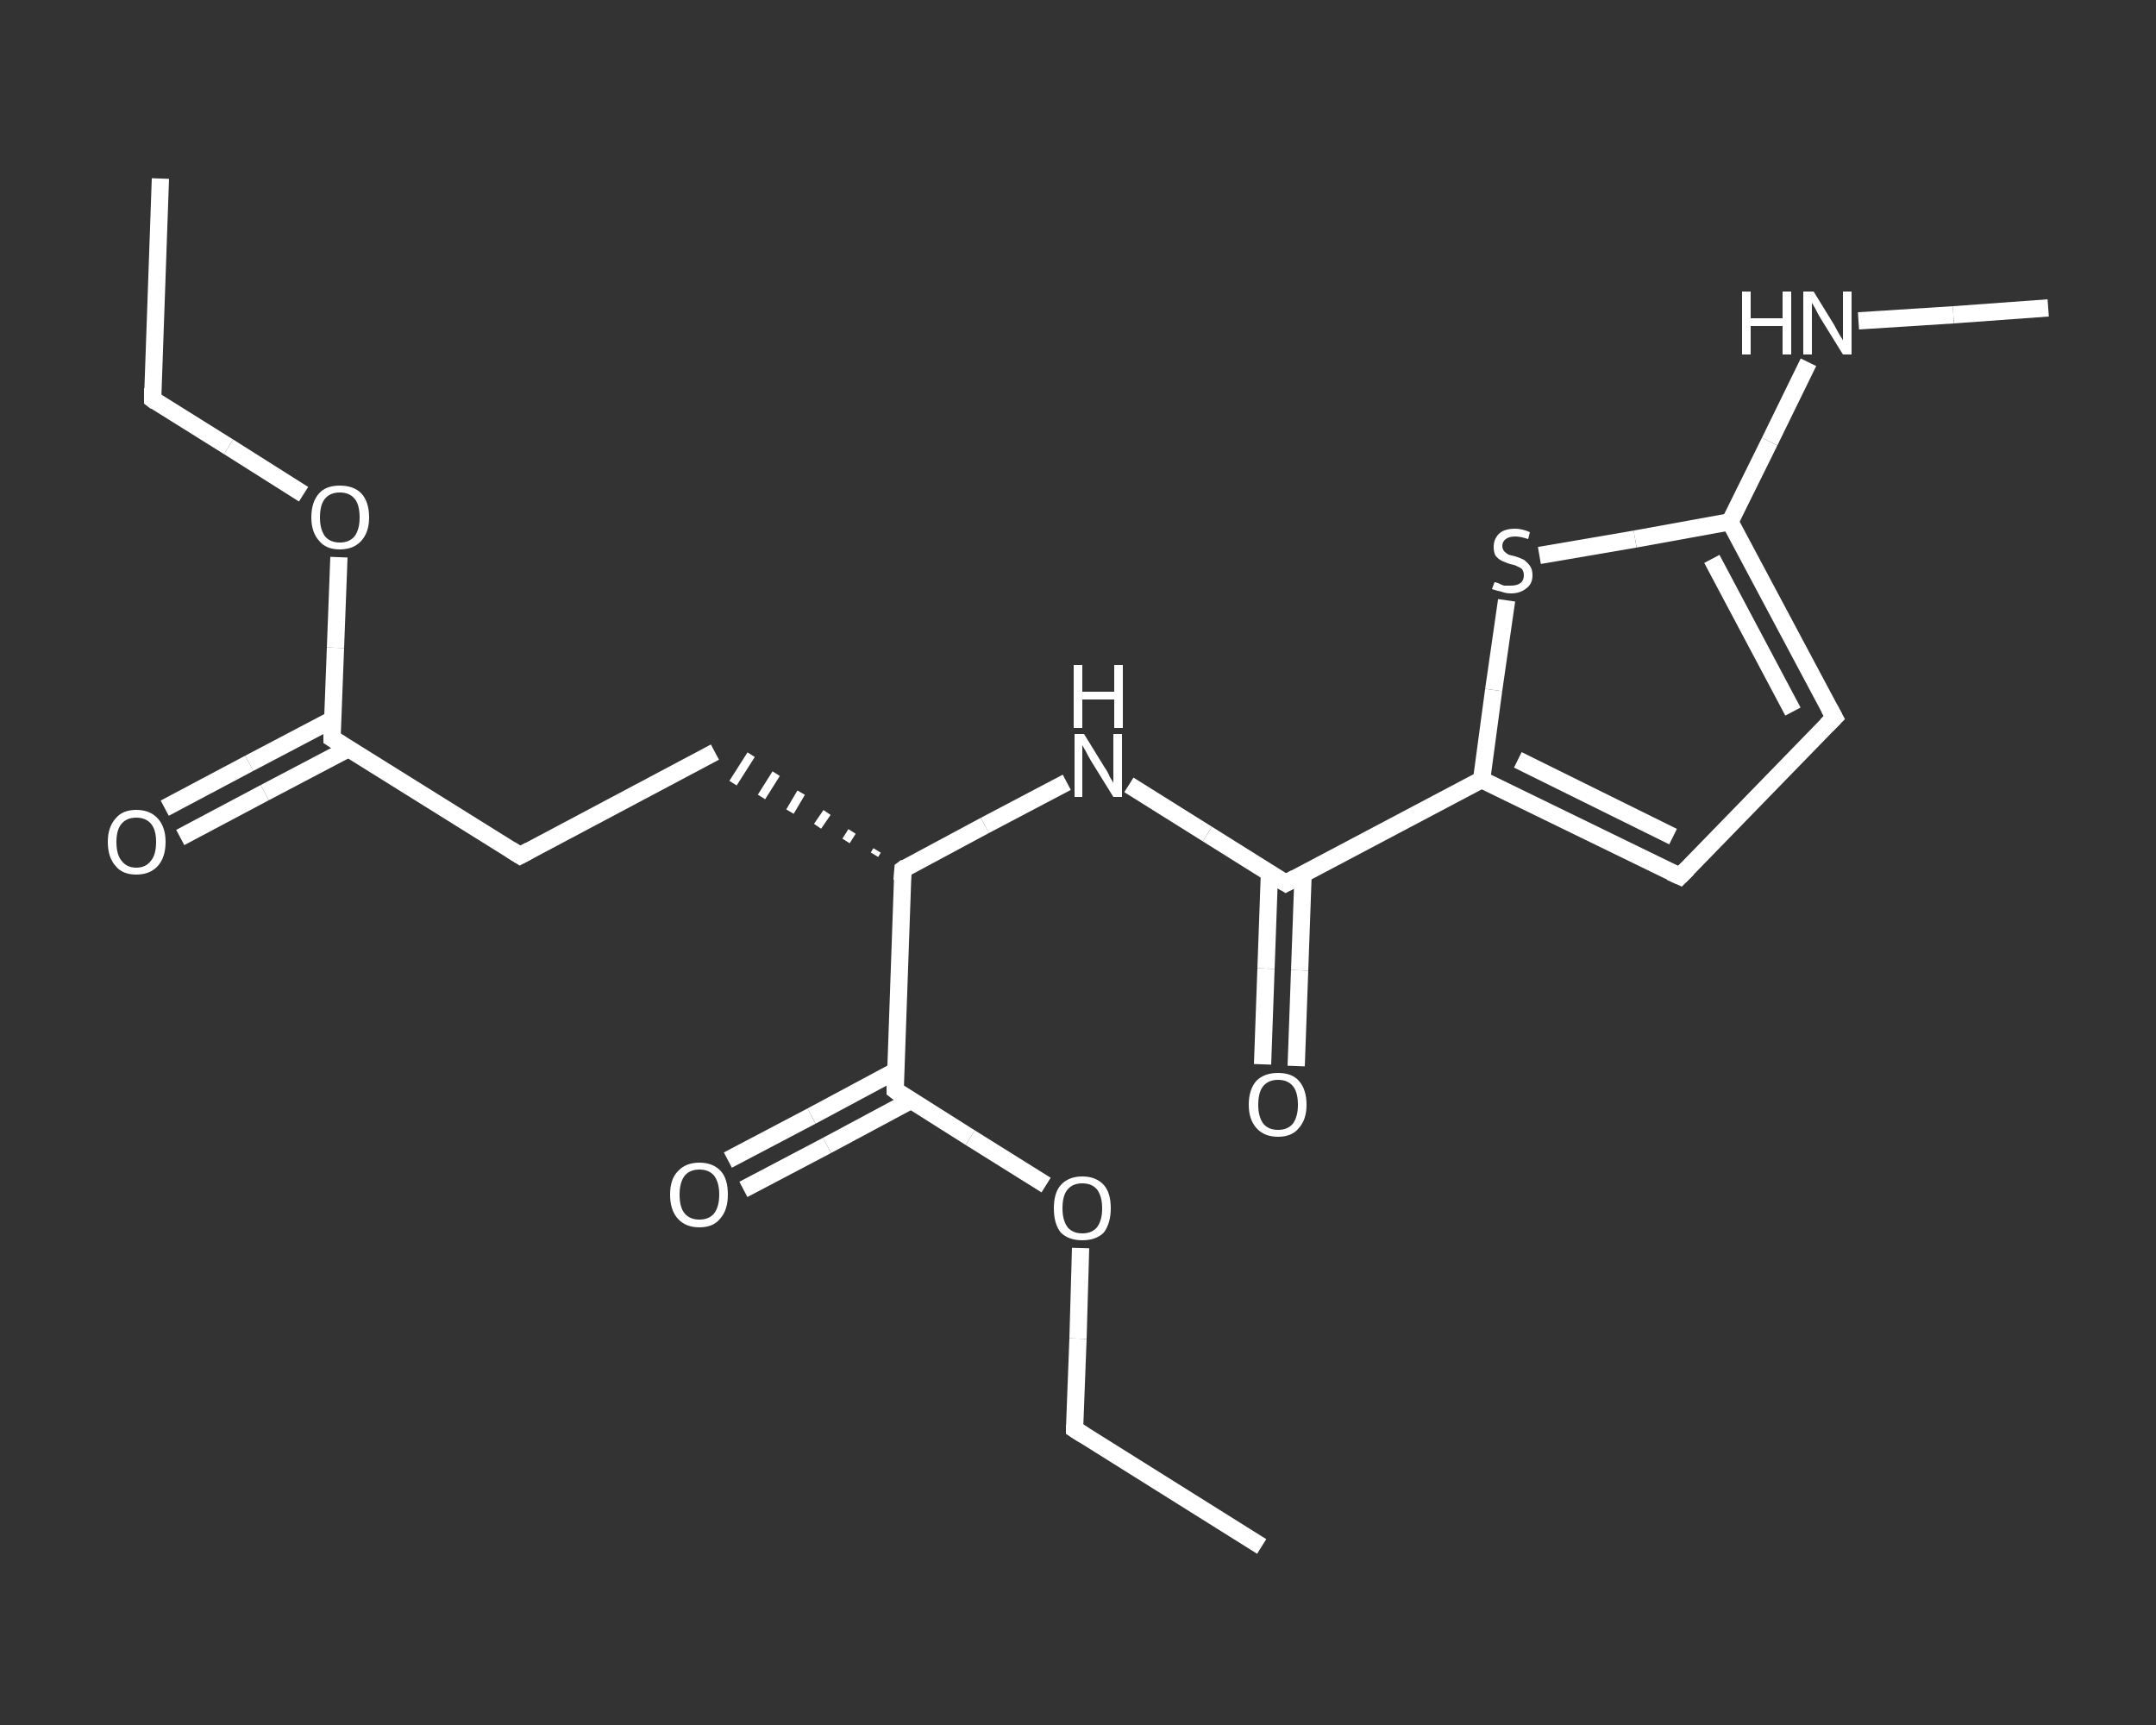 <?xml version='1.0' encoding='iso-8859-1'?>
<svg version='1.1' baseProfile='full'
              xmlns='http://www.w3.org/2000/svg'
                      xmlns:rdkit='http://www.rdkit.org/xml'
                      xmlns:xlink='http://www.w3.org/1999/xlink'
                  xml:space='preserve'
width='250px' height='200px' viewBox='0 0 250 200'>
<rect x="0" y="0" width="250" height="200" fill="#333333" stroke="none"/>
<!-- END OF HEADER -->
<rect style='opacity:1.0;fill:transparent;stroke:none' width='250.0' height='200.0' x='0.0' y='0.0'> </rect>
<path class='bond-0 atom-0 atom-1' d='M 18.6,20.7 L 17.7,46.3' style='fill:none;fill-rule:evenodd;stroke:#FFFFFF;stroke-width:2.0px;stroke-linecap:butt;stroke-linejoin:miter;stroke-opacity:1' />
<path class='bond-1 atom-1 atom-2' d='M 17.7,46.3 L 26.5,51.8' style='fill:none;fill-rule:evenodd;stroke:#FFFFFF;stroke-width:2.0px;stroke-linecap:butt;stroke-linejoin:miter;stroke-opacity:1' />
<path class='bond-1 atom-1 atom-2' d='M 26.5,51.8 L 35.2,57.3' style='fill:none;fill-rule:evenodd;stroke:#FFFFFF;stroke-width:2.0px;stroke-linecap:butt;stroke-linejoin:miter;stroke-opacity:1' />
<path class='bond-2 atom-2 atom-3' d='M 39.3,64.6 L 38.9,75.1' style='fill:none;fill-rule:evenodd;stroke:#FFFFFF;stroke-width:2.0px;stroke-linecap:butt;stroke-linejoin:miter;stroke-opacity:1' />
<path class='bond-2 atom-2 atom-3' d='M 38.9,75.1 L 38.5,85.6' style='fill:none;fill-rule:evenodd;stroke:#FFFFFF;stroke-width:2.0px;stroke-linecap:butt;stroke-linejoin:miter;stroke-opacity:1' />
<path class='bond-3 atom-3 atom-4' d='M 38.6,83.4 L 28.9,88.5' style='fill:none;fill-rule:evenodd;stroke:#FFFFFF;stroke-width:2.0px;stroke-linecap:butt;stroke-linejoin:miter;stroke-opacity:1' />
<path class='bond-3 atom-3 atom-4' d='M 28.9,88.5 L 19.1,93.7' style='fill:none;fill-rule:evenodd;stroke:#FFFFFF;stroke-width:2.0px;stroke-linecap:butt;stroke-linejoin:miter;stroke-opacity:1' />
<path class='bond-3 atom-3 atom-4' d='M 40.4,86.8 L 30.7,91.9' style='fill:none;fill-rule:evenodd;stroke:#FFFFFF;stroke-width:2.0px;stroke-linecap:butt;stroke-linejoin:miter;stroke-opacity:1' />
<path class='bond-3 atom-3 atom-4' d='M 30.7,91.9 L 20.9,97.1' style='fill:none;fill-rule:evenodd;stroke:#FFFFFF;stroke-width:2.0px;stroke-linecap:butt;stroke-linejoin:miter;stroke-opacity:1' />
<path class='bond-4 atom-3 atom-5' d='M 38.5,85.6 L 60.3,99.2' style='fill:none;fill-rule:evenodd;stroke:#FFFFFF;stroke-width:2.0px;stroke-linecap:butt;stroke-linejoin:miter;stroke-opacity:1' />
<path class='bond-5 atom-5 atom-6' d='M 60.3,99.2 L 82.9,87.2' style='fill:none;fill-rule:evenodd;stroke:#FFFFFF;stroke-width:2.0px;stroke-linecap:butt;stroke-linejoin:miter;stroke-opacity:1' />
<path class='bond-6 atom-7 atom-6' d='M 101.7,98.6 L 101.4,99.1' style='fill:none;fill-rule:evenodd;stroke:#FFFFFF;stroke-width:1.0px;stroke-linecap:butt;stroke-linejoin:miter;stroke-opacity:1' />
<path class='bond-6 atom-7 atom-6' d='M 98.8,96.4 L 98.1,97.5' style='fill:none;fill-rule:evenodd;stroke:#FFFFFF;stroke-width:1.0px;stroke-linecap:butt;stroke-linejoin:miter;stroke-opacity:1' />
<path class='bond-6 atom-7 atom-6' d='M 95.9,94.2 L 94.8,95.8' style='fill:none;fill-rule:evenodd;stroke:#FFFFFF;stroke-width:1.0px;stroke-linecap:butt;stroke-linejoin:miter;stroke-opacity:1' />
<path class='bond-6 atom-7 atom-6' d='M 92.9,91.9 L 91.6,94.1' style='fill:none;fill-rule:evenodd;stroke:#FFFFFF;stroke-width:1.0px;stroke-linecap:butt;stroke-linejoin:miter;stroke-opacity:1' />
<path class='bond-6 atom-7 atom-6' d='M 90.0,89.7 L 88.3,92.4' style='fill:none;fill-rule:evenodd;stroke:#FFFFFF;stroke-width:1.0px;stroke-linecap:butt;stroke-linejoin:miter;stroke-opacity:1' />
<path class='bond-6 atom-7 atom-6' d='M 87.1,87.5 L 85.0,90.8' style='fill:none;fill-rule:evenodd;stroke:#FFFFFF;stroke-width:1.0px;stroke-linecap:butt;stroke-linejoin:miter;stroke-opacity:1' />
<path class='bond-7 atom-7 atom-8' d='M 104.7,100.8 L 114.2,95.7' style='fill:none;fill-rule:evenodd;stroke:#FFFFFF;stroke-width:2.0px;stroke-linecap:butt;stroke-linejoin:miter;stroke-opacity:1' />
<path class='bond-7 atom-7 atom-8' d='M 114.2,95.7 L 123.7,90.7' style='fill:none;fill-rule:evenodd;stroke:#FFFFFF;stroke-width:2.0px;stroke-linecap:butt;stroke-linejoin:miter;stroke-opacity:1' />
<path class='bond-8 atom-8 atom-9' d='M 130.9,91.0 L 140.0,96.7' style='fill:none;fill-rule:evenodd;stroke:#FFFFFF;stroke-width:2.0px;stroke-linecap:butt;stroke-linejoin:miter;stroke-opacity:1' />
<path class='bond-8 atom-8 atom-9' d='M 140.0,96.7 L 149.1,102.4' style='fill:none;fill-rule:evenodd;stroke:#FFFFFF;stroke-width:2.0px;stroke-linecap:butt;stroke-linejoin:miter;stroke-opacity:1' />
<path class='bond-9 atom-9 atom-10' d='M 147.2,101.2 L 146.8,112.3' style='fill:none;fill-rule:evenodd;stroke:#FFFFFF;stroke-width:2.0px;stroke-linecap:butt;stroke-linejoin:miter;stroke-opacity:1' />
<path class='bond-9 atom-9 atom-10' d='M 146.8,112.3 L 146.4,123.4' style='fill:none;fill-rule:evenodd;stroke:#FFFFFF;stroke-width:2.0px;stroke-linecap:butt;stroke-linejoin:miter;stroke-opacity:1' />
<path class='bond-9 atom-9 atom-10' d='M 151.1,101.4 L 150.7,112.5' style='fill:none;fill-rule:evenodd;stroke:#FFFFFF;stroke-width:2.0px;stroke-linecap:butt;stroke-linejoin:miter;stroke-opacity:1' />
<path class='bond-9 atom-9 atom-10' d='M 150.7,112.5 L 150.3,123.6' style='fill:none;fill-rule:evenodd;stroke:#FFFFFF;stroke-width:2.0px;stroke-linecap:butt;stroke-linejoin:miter;stroke-opacity:1' />
<path class='bond-10 atom-9 atom-11' d='M 149.1,102.4 L 171.8,90.4' style='fill:none;fill-rule:evenodd;stroke:#FFFFFF;stroke-width:2.0px;stroke-linecap:butt;stroke-linejoin:miter;stroke-opacity:1' />
<path class='bond-11 atom-11 atom-12' d='M 171.8,90.4 L 194.8,101.6' style='fill:none;fill-rule:evenodd;stroke:#FFFFFF;stroke-width:2.0px;stroke-linecap:butt;stroke-linejoin:miter;stroke-opacity:1' />
<path class='bond-11 atom-11 atom-12' d='M 176.0,88.1 L 194.0,97.0' style='fill:none;fill-rule:evenodd;stroke:#FFFFFF;stroke-width:2.0px;stroke-linecap:butt;stroke-linejoin:miter;stroke-opacity:1' />
<path class='bond-12 atom-12 atom-13' d='M 194.8,101.6 L 212.7,83.2' style='fill:none;fill-rule:evenodd;stroke:#FFFFFF;stroke-width:2.0px;stroke-linecap:butt;stroke-linejoin:miter;stroke-opacity:1' />
<path class='bond-13 atom-13 atom-14' d='M 212.7,83.2 L 200.6,60.5' style='fill:none;fill-rule:evenodd;stroke:#FFFFFF;stroke-width:2.0px;stroke-linecap:butt;stroke-linejoin:miter;stroke-opacity:1' />
<path class='bond-13 atom-13 atom-14' d='M 207.9,82.5 L 198.5,64.8' style='fill:none;fill-rule:evenodd;stroke:#FFFFFF;stroke-width:2.0px;stroke-linecap:butt;stroke-linejoin:miter;stroke-opacity:1' />
<path class='bond-14 atom-14 atom-15' d='M 200.6,60.5 L 205.2,51.2' style='fill:none;fill-rule:evenodd;stroke:#FFFFFF;stroke-width:2.0px;stroke-linecap:butt;stroke-linejoin:miter;stroke-opacity:1' />
<path class='bond-14 atom-14 atom-15' d='M 205.2,51.2 L 209.7,42.0' style='fill:none;fill-rule:evenodd;stroke:#FFFFFF;stroke-width:2.0px;stroke-linecap:butt;stroke-linejoin:miter;stroke-opacity:1' />
<path class='bond-15 atom-15 atom-16' d='M 215.5,37.2 L 226.5,36.5' style='fill:none;fill-rule:evenodd;stroke:#FFFFFF;stroke-width:2.0px;stroke-linecap:butt;stroke-linejoin:miter;stroke-opacity:1' />
<path class='bond-15 atom-15 atom-16' d='M 226.5,36.5 L 237.5,35.7' style='fill:none;fill-rule:evenodd;stroke:#FFFFFF;stroke-width:2.0px;stroke-linecap:butt;stroke-linejoin:miter;stroke-opacity:1' />
<path class='bond-16 atom-14 atom-17' d='M 200.6,60.5 L 189.6,62.5' style='fill:none;fill-rule:evenodd;stroke:#FFFFFF;stroke-width:2.0px;stroke-linecap:butt;stroke-linejoin:miter;stroke-opacity:1' />
<path class='bond-16 atom-14 atom-17' d='M 189.6,62.5 L 178.5,64.4' style='fill:none;fill-rule:evenodd;stroke:#FFFFFF;stroke-width:2.0px;stroke-linecap:butt;stroke-linejoin:miter;stroke-opacity:1' />
<path class='bond-17 atom-7 atom-18' d='M 104.7,100.8 L 103.8,126.4' style='fill:none;fill-rule:evenodd;stroke:#FFFFFF;stroke-width:2.0px;stroke-linecap:butt;stroke-linejoin:miter;stroke-opacity:1' />
<path class='bond-18 atom-18 atom-19' d='M 103.8,124.2 L 94.1,129.4' style='fill:none;fill-rule:evenodd;stroke:#FFFFFF;stroke-width:2.0px;stroke-linecap:butt;stroke-linejoin:miter;stroke-opacity:1' />
<path class='bond-18 atom-18 atom-19' d='M 94.1,129.4 L 84.4,134.5' style='fill:none;fill-rule:evenodd;stroke:#FFFFFF;stroke-width:2.0px;stroke-linecap:butt;stroke-linejoin:miter;stroke-opacity:1' />
<path class='bond-18 atom-18 atom-19' d='M 105.6,127.6 L 95.9,132.8' style='fill:none;fill-rule:evenodd;stroke:#FFFFFF;stroke-width:2.0px;stroke-linecap:butt;stroke-linejoin:miter;stroke-opacity:1' />
<path class='bond-18 atom-18 atom-19' d='M 95.9,132.8 L 86.2,137.9' style='fill:none;fill-rule:evenodd;stroke:#FFFFFF;stroke-width:2.0px;stroke-linecap:butt;stroke-linejoin:miter;stroke-opacity:1' />
<path class='bond-19 atom-18 atom-20' d='M 103.8,126.4 L 112.5,131.9' style='fill:none;fill-rule:evenodd;stroke:#FFFFFF;stroke-width:2.0px;stroke-linecap:butt;stroke-linejoin:miter;stroke-opacity:1' />
<path class='bond-19 atom-18 atom-20' d='M 112.5,131.9 L 121.3,137.4' style='fill:none;fill-rule:evenodd;stroke:#FFFFFF;stroke-width:2.0px;stroke-linecap:butt;stroke-linejoin:miter;stroke-opacity:1' />
<path class='bond-20 atom-20 atom-21' d='M 125.3,144.7 L 125.0,155.2' style='fill:none;fill-rule:evenodd;stroke:#FFFFFF;stroke-width:2.0px;stroke-linecap:butt;stroke-linejoin:miter;stroke-opacity:1' />
<path class='bond-20 atom-20 atom-21' d='M 125.0,155.2 L 124.6,165.7' style='fill:none;fill-rule:evenodd;stroke:#FFFFFF;stroke-width:2.0px;stroke-linecap:butt;stroke-linejoin:miter;stroke-opacity:1' />
<path class='bond-21 atom-21 atom-22' d='M 124.6,165.7 L 146.3,179.3' style='fill:none;fill-rule:evenodd;stroke:#FFFFFF;stroke-width:2.0px;stroke-linecap:butt;stroke-linejoin:miter;stroke-opacity:1' />
<path class='bond-22 atom-17 atom-11' d='M 174.7,69.6 L 173.2,80.0' style='fill:none;fill-rule:evenodd;stroke:#FFFFFF;stroke-width:2.0px;stroke-linecap:butt;stroke-linejoin:miter;stroke-opacity:1' />
<path class='bond-22 atom-17 atom-11' d='M 173.2,80.0 L 171.8,90.4' style='fill:none;fill-rule:evenodd;stroke:#FFFFFF;stroke-width:2.0px;stroke-linecap:butt;stroke-linejoin:miter;stroke-opacity:1' />
<path d='M 17.7,45.0 L 17.7,46.3 L 18.1,46.6' style='fill:none;stroke:#FFFFFF;stroke-width:2.0px;stroke-linecap:butt;stroke-linejoin:miter;stroke-opacity:1;' />
<path d='M 38.5,85.1 L 38.5,85.6 L 39.6,86.3' style='fill:none;stroke:#FFFFFF;stroke-width:2.0px;stroke-linecap:butt;stroke-linejoin:miter;stroke-opacity:1;' />
<path d='M 59.2,98.5 L 60.3,99.2 L 61.4,98.6' style='fill:none;stroke:#FFFFFF;stroke-width:2.0px;stroke-linecap:butt;stroke-linejoin:miter;stroke-opacity:1;' />
<path d='M 105.1,100.5 L 104.7,100.8 L 104.6,102.1' style='fill:none;stroke:#FFFFFF;stroke-width:2.0px;stroke-linecap:butt;stroke-linejoin:miter;stroke-opacity:1;' />
<path d='M 148.6,102.1 L 149.1,102.4 L 150.2,101.8' style='fill:none;stroke:#FFFFFF;stroke-width:2.0px;stroke-linecap:butt;stroke-linejoin:miter;stroke-opacity:1;' />
<path d='M 193.7,101.1 L 194.8,101.6 L 195.7,100.7' style='fill:none;stroke:#FFFFFF;stroke-width:2.0px;stroke-linecap:butt;stroke-linejoin:miter;stroke-opacity:1;' />
<path d='M 211.8,84.1 L 212.7,83.2 L 212.1,82.1' style='fill:none;stroke:#FFFFFF;stroke-width:2.0px;stroke-linecap:butt;stroke-linejoin:miter;stroke-opacity:1;' />
<path d='M 103.8,125.2 L 103.8,126.4 L 104.2,126.7' style='fill:none;stroke:#FFFFFF;stroke-width:2.0px;stroke-linecap:butt;stroke-linejoin:miter;stroke-opacity:1;' />
<path d='M 124.6,165.2 L 124.6,165.7 L 125.7,166.4' style='fill:none;stroke:#FFFFFF;stroke-width:2.0px;stroke-linecap:butt;stroke-linejoin:miter;stroke-opacity:1;' />
<path class='atom-2' d='M 36.1 60.0
Q 36.1 58.2, 37.0 57.2
Q 37.8 56.3, 39.4 56.3
Q 41.0 56.3, 41.9 57.2
Q 42.8 58.2, 42.8 60.0
Q 42.8 61.7, 41.9 62.7
Q 41.0 63.7, 39.4 63.7
Q 37.8 63.7, 37.0 62.7
Q 36.1 61.7, 36.1 60.0
M 39.4 62.9
Q 40.5 62.9, 41.1 62.2
Q 41.7 61.4, 41.7 60.0
Q 41.7 58.5, 41.1 57.8
Q 40.5 57.1, 39.4 57.1
Q 38.3 57.1, 37.7 57.8
Q 37.1 58.5, 37.1 60.0
Q 37.1 61.4, 37.7 62.2
Q 38.3 62.9, 39.4 62.9
' fill='#FFFFFF'/>
<path class='atom-4' d='M 12.5 97.6
Q 12.5 95.9, 13.4 94.9
Q 14.2 93.9, 15.8 93.9
Q 17.4 93.9, 18.3 94.9
Q 19.2 95.9, 19.2 97.6
Q 19.2 99.4, 18.3 100.4
Q 17.4 101.4, 15.8 101.4
Q 14.2 101.4, 13.4 100.4
Q 12.5 99.4, 12.5 97.6
M 15.8 100.6
Q 16.9 100.6, 17.5 99.8
Q 18.1 99.1, 18.1 97.6
Q 18.1 96.2, 17.5 95.5
Q 16.9 94.8, 15.8 94.8
Q 14.7 94.8, 14.1 95.5
Q 13.5 96.2, 13.5 97.6
Q 13.5 99.1, 14.1 99.8
Q 14.7 100.6, 15.8 100.6
' fill='#FFFFFF'/>
<path class='atom-8' d='M 125.7 85.1
L 128.1 89.0
Q 128.4 89.4, 128.7 90.1
Q 129.1 90.7, 129.1 90.8
L 129.1 85.1
L 130.1 85.1
L 130.1 92.4
L 129.1 92.4
L 126.5 88.2
Q 126.2 87.7, 125.9 87.1
Q 125.6 86.6, 125.5 86.4
L 125.5 92.4
L 124.6 92.4
L 124.6 85.1
L 125.7 85.1
' fill='#FFFFFF'/>
<path class='atom-8' d='M 124.5 77.1
L 125.5 77.1
L 125.5 80.2
L 129.2 80.2
L 129.2 77.1
L 130.2 77.1
L 130.2 84.4
L 129.2 84.4
L 129.2 81.1
L 125.5 81.1
L 125.5 84.4
L 124.5 84.4
L 124.5 77.1
' fill='#FFFFFF'/>
<path class='atom-10' d='M 144.8 128.1
Q 144.8 126.3, 145.7 125.3
Q 146.6 124.4, 148.2 124.4
Q 149.8 124.4, 150.6 125.3
Q 151.5 126.3, 151.5 128.1
Q 151.5 129.8, 150.6 130.8
Q 149.8 131.8, 148.2 131.8
Q 146.6 131.8, 145.7 130.8
Q 144.8 129.8, 144.8 128.1
M 148.2 131.0
Q 149.3 131.0, 149.9 130.3
Q 150.5 129.5, 150.5 128.1
Q 150.5 126.6, 149.9 125.9
Q 149.3 125.2, 148.2 125.2
Q 147.1 125.2, 146.5 125.9
Q 145.9 126.6, 145.9 128.1
Q 145.9 129.5, 146.5 130.3
Q 147.1 131.0, 148.2 131.0
' fill='#FFFFFF'/>
<path class='atom-15' d='M 202.0 33.8
L 203.0 33.8
L 203.0 36.9
L 206.7 36.9
L 206.7 33.8
L 207.7 33.8
L 207.7 41.1
L 206.7 41.1
L 206.7 37.8
L 203.0 37.8
L 203.0 41.1
L 202.0 41.1
L 202.0 33.8
' fill='#FFFFFF'/>
<path class='atom-15' d='M 210.3 33.8
L 212.7 37.7
Q 212.9 38.1, 213.3 38.8
Q 213.7 39.4, 213.7 39.5
L 213.7 33.8
L 214.7 33.8
L 214.7 41.1
L 213.7 41.1
L 211.1 36.9
Q 210.8 36.4, 210.5 35.8
Q 210.2 35.3, 210.1 35.1
L 210.1 41.1
L 209.1 41.1
L 209.1 33.8
L 210.3 33.8
' fill='#FFFFFF'/>
<path class='atom-17' d='M 173.3 67.5
Q 173.4 67.5, 173.7 67.6
Q 174.1 67.8, 174.4 67.9
Q 174.8 67.9, 175.2 67.9
Q 175.9 67.9, 176.3 67.6
Q 176.7 67.3, 176.7 66.7
Q 176.7 66.3, 176.5 66.0
Q 176.3 65.8, 176.0 65.7
Q 175.7 65.5, 175.1 65.4
Q 174.5 65.2, 174.1 65.0
Q 173.7 64.8, 173.4 64.4
Q 173.2 64.0, 173.2 63.4
Q 173.2 62.5, 173.8 61.9
Q 174.4 61.3, 175.7 61.3
Q 176.5 61.3, 177.4 61.7
L 177.2 62.5
Q 176.3 62.2, 175.7 62.2
Q 175.0 62.2, 174.6 62.5
Q 174.2 62.8, 174.2 63.3
Q 174.2 63.6, 174.4 63.9
Q 174.6 64.1, 174.9 64.3
Q 175.2 64.4, 175.7 64.5
Q 176.3 64.7, 176.7 64.9
Q 177.1 65.2, 177.4 65.6
Q 177.7 66.0, 177.7 66.7
Q 177.7 67.7, 177.0 68.2
Q 176.3 68.8, 175.2 68.8
Q 174.6 68.8, 174.1 68.6
Q 173.6 68.5, 173.0 68.3
L 173.3 67.5
' fill='#FFFFFF'/>
<path class='atom-19' d='M 77.7 138.5
Q 77.7 136.7, 78.6 135.8
Q 79.5 134.8, 81.1 134.8
Q 82.7 134.8, 83.6 135.8
Q 84.4 136.7, 84.4 138.5
Q 84.4 140.3, 83.5 141.3
Q 82.7 142.3, 81.1 142.3
Q 79.5 142.3, 78.6 141.3
Q 77.7 140.3, 77.7 138.5
M 81.1 141.4
Q 82.2 141.4, 82.8 140.7
Q 83.4 139.9, 83.4 138.5
Q 83.4 137.1, 82.8 136.3
Q 82.2 135.6, 81.1 135.6
Q 80.0 135.6, 79.4 136.3
Q 78.8 137.1, 78.8 138.5
Q 78.8 140.0, 79.4 140.7
Q 80.0 141.4, 81.1 141.4
' fill='#FFFFFF'/>
<path class='atom-20' d='M 122.2 140.1
Q 122.2 138.3, 123.0 137.4
Q 123.9 136.4, 125.5 136.4
Q 127.1 136.4, 128.0 137.4
Q 128.8 138.3, 128.8 140.1
Q 128.8 141.8, 128.0 142.9
Q 127.1 143.8, 125.5 143.8
Q 123.9 143.8, 123.0 142.9
Q 122.2 141.9, 122.2 140.1
M 125.5 143.0
Q 126.6 143.0, 127.2 142.3
Q 127.8 141.5, 127.8 140.1
Q 127.8 138.7, 127.2 137.9
Q 126.6 137.2, 125.5 137.2
Q 124.4 137.2, 123.8 137.9
Q 123.2 138.6, 123.2 140.1
Q 123.2 141.5, 123.8 142.3
Q 124.4 143.0, 125.5 143.0
' fill='#FFFFFF'/>
</svg>
